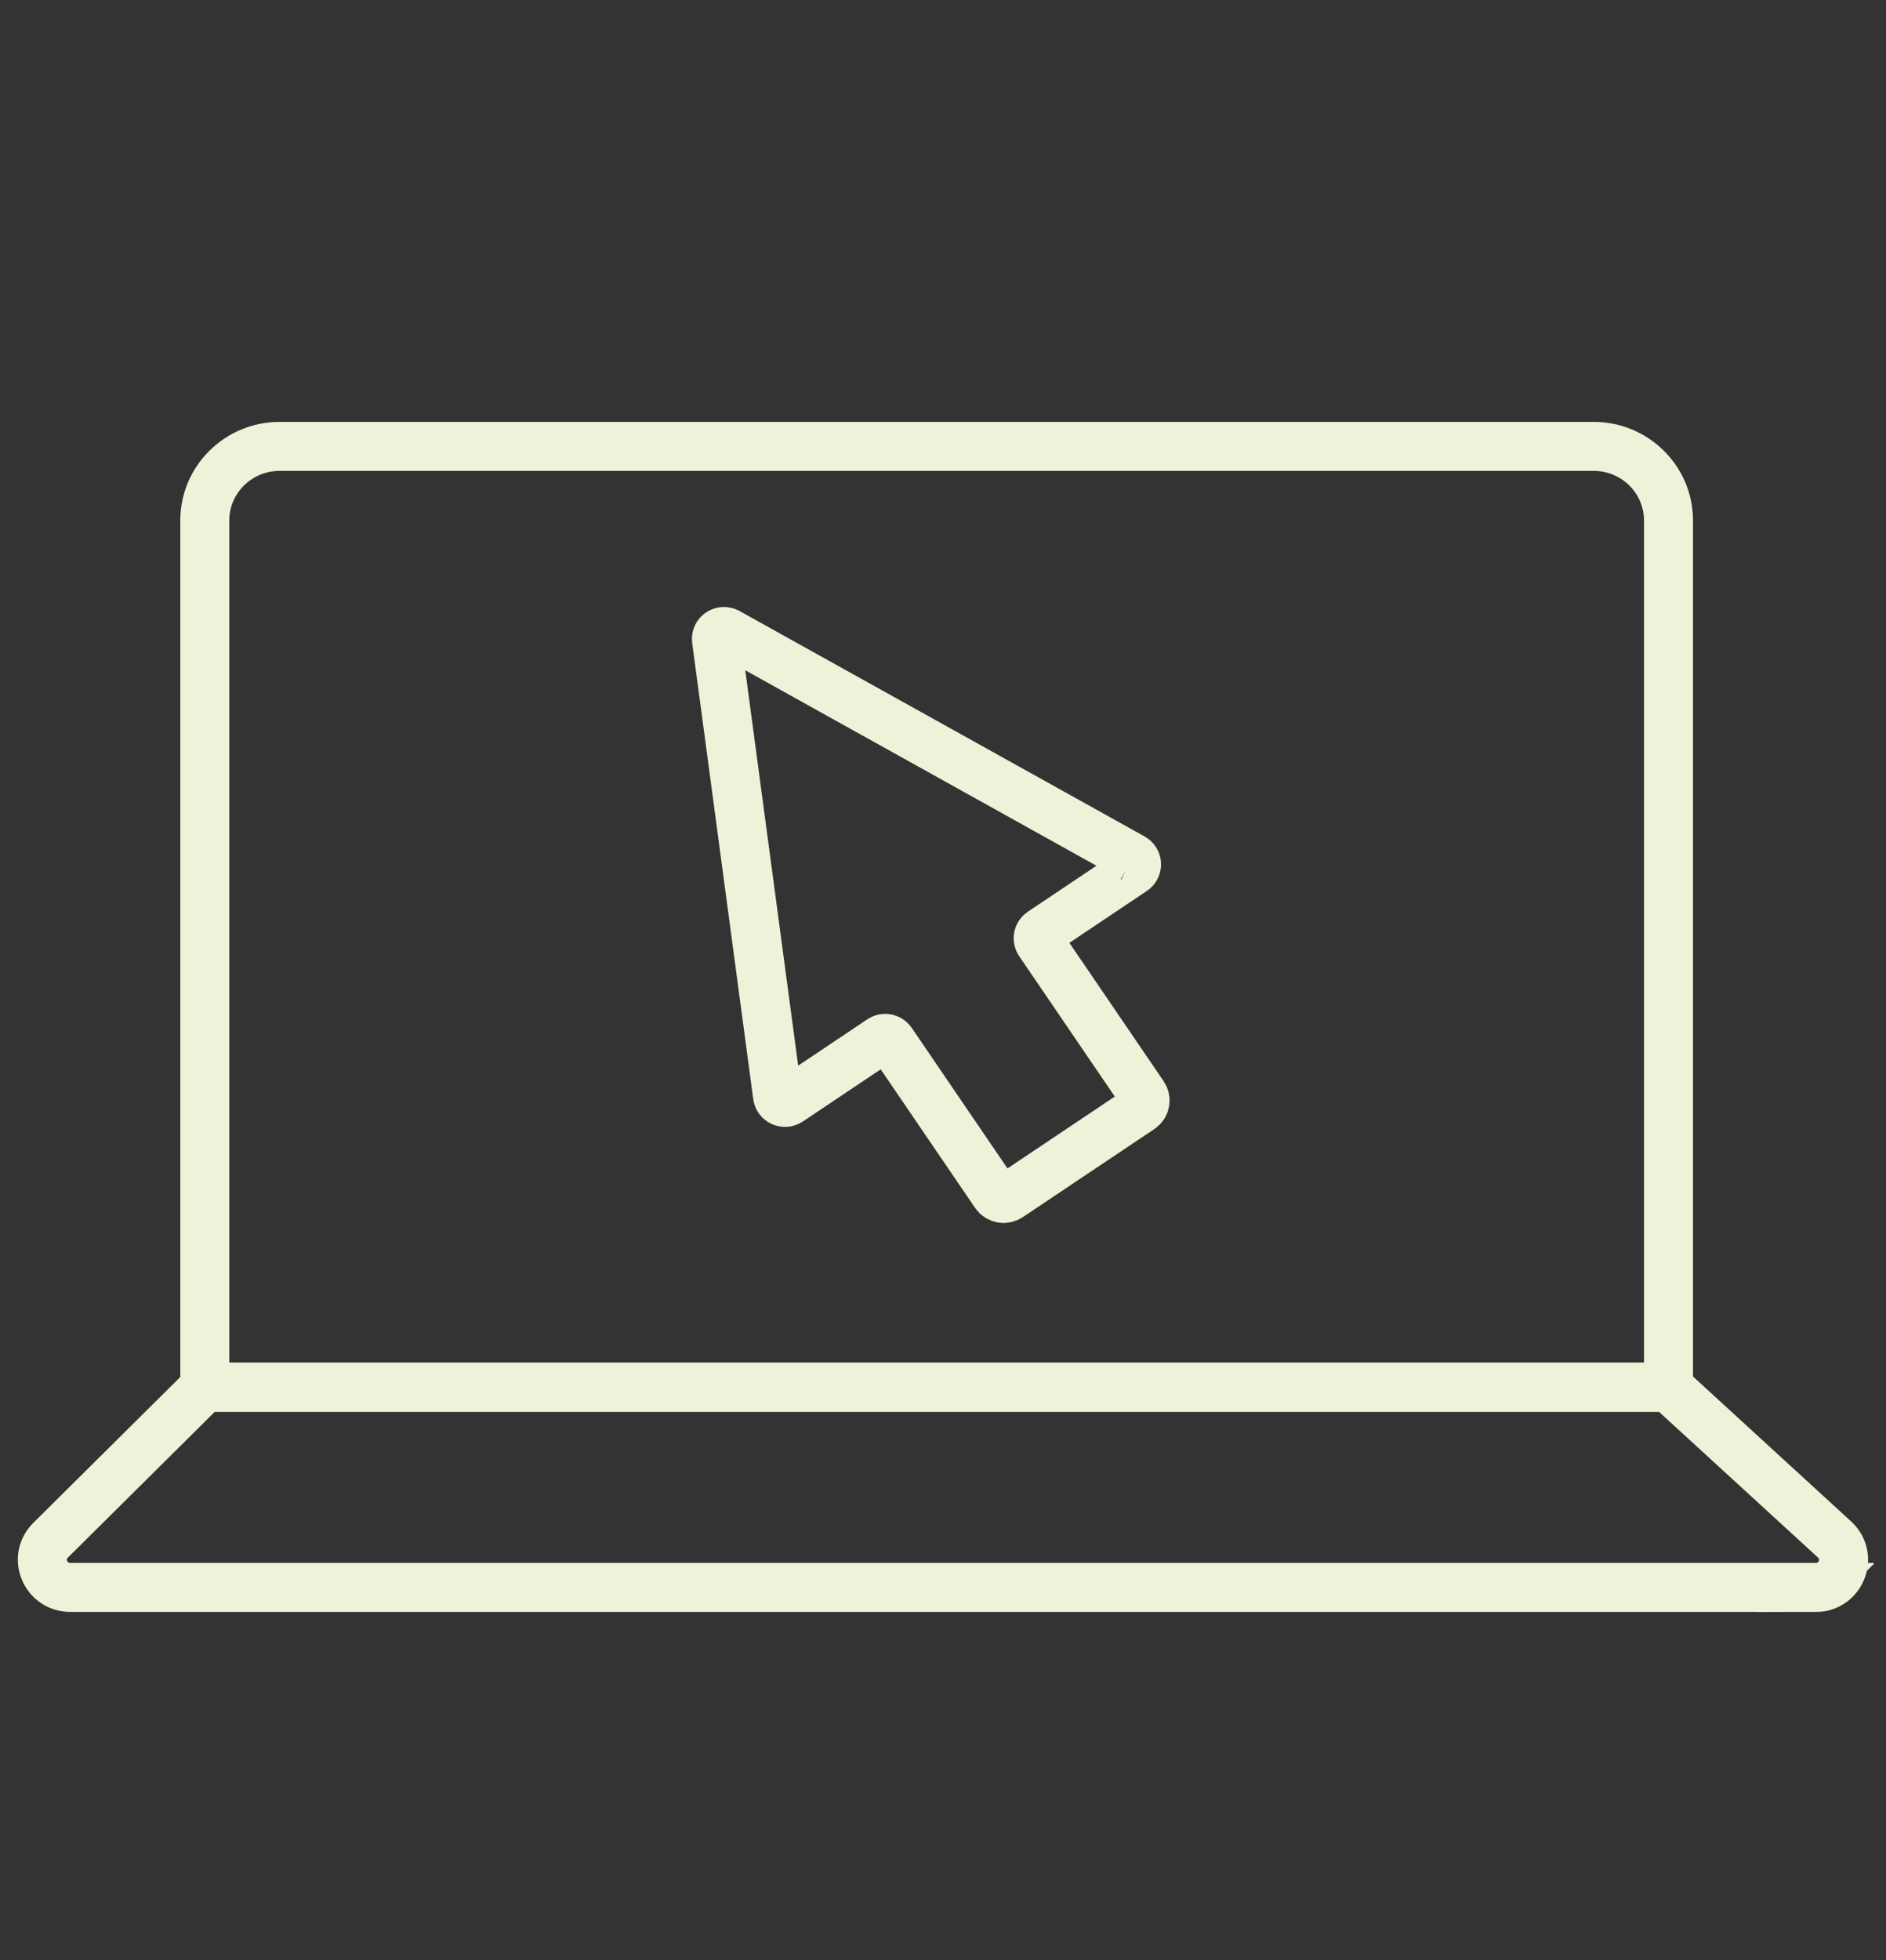 <svg width="77" height="80" viewBox="0 0 77 80" fill="none" xmlns="http://www.w3.org/2000/svg">
<rect x="0" y="0" width="77" height="80" fill="#333333" stroke="none"/>
<g clip-path="url(#clip0_197_824)">
<path d="M11.418 18.217H65.063C66.751 18.217 68.12 19.572 68.12 21.241V56.612H8.361V21.241C8.361 19.572 9.73 18.217 11.418 18.217Z" stroke="#EDF3D8" stroke-width="2" stroke-miterlimit="10" stroke-linecap="round"/>
<path d="M74.128 64.783H2.872C1.857 64.783 1.346 63.569 2.065 62.858L8.361 56.612H68.116L74.901 62.828C75.662 63.524 75.162 64.787 74.124 64.787L74.128 64.783Z" stroke="#EDF3D8" stroke-width="2" stroke-miterlimit="10" stroke-linecap="round"/>
<path d="M46.242 35.008L29.701 25.806C29.482 25.692 29.224 25.867 29.251 26.107L31.742 44.712C31.765 44.944 32.03 45.066 32.222 44.937L35.971 42.426C36.109 42.335 36.297 42.369 36.394 42.506L40.638 48.733C40.764 48.916 41.014 48.965 41.203 48.84L46.573 45.245C46.758 45.119 46.807 44.872 46.681 44.686L42.437 38.459C42.344 38.322 42.379 38.135 42.517 38.04L46.265 35.529C46.462 35.4 46.442 35.111 46.235 35.005L46.242 35.008Z" stroke="#EDF3D8" stroke-width="2" stroke-miterlimit="10" stroke-linecap="round"/>
</g>
<defs>
<clipPath id="clip0_197_824">
<rect width="76" height="80" fill="white" transform="translate(0.5)"/>
</clipPath>
</defs>
</svg>
